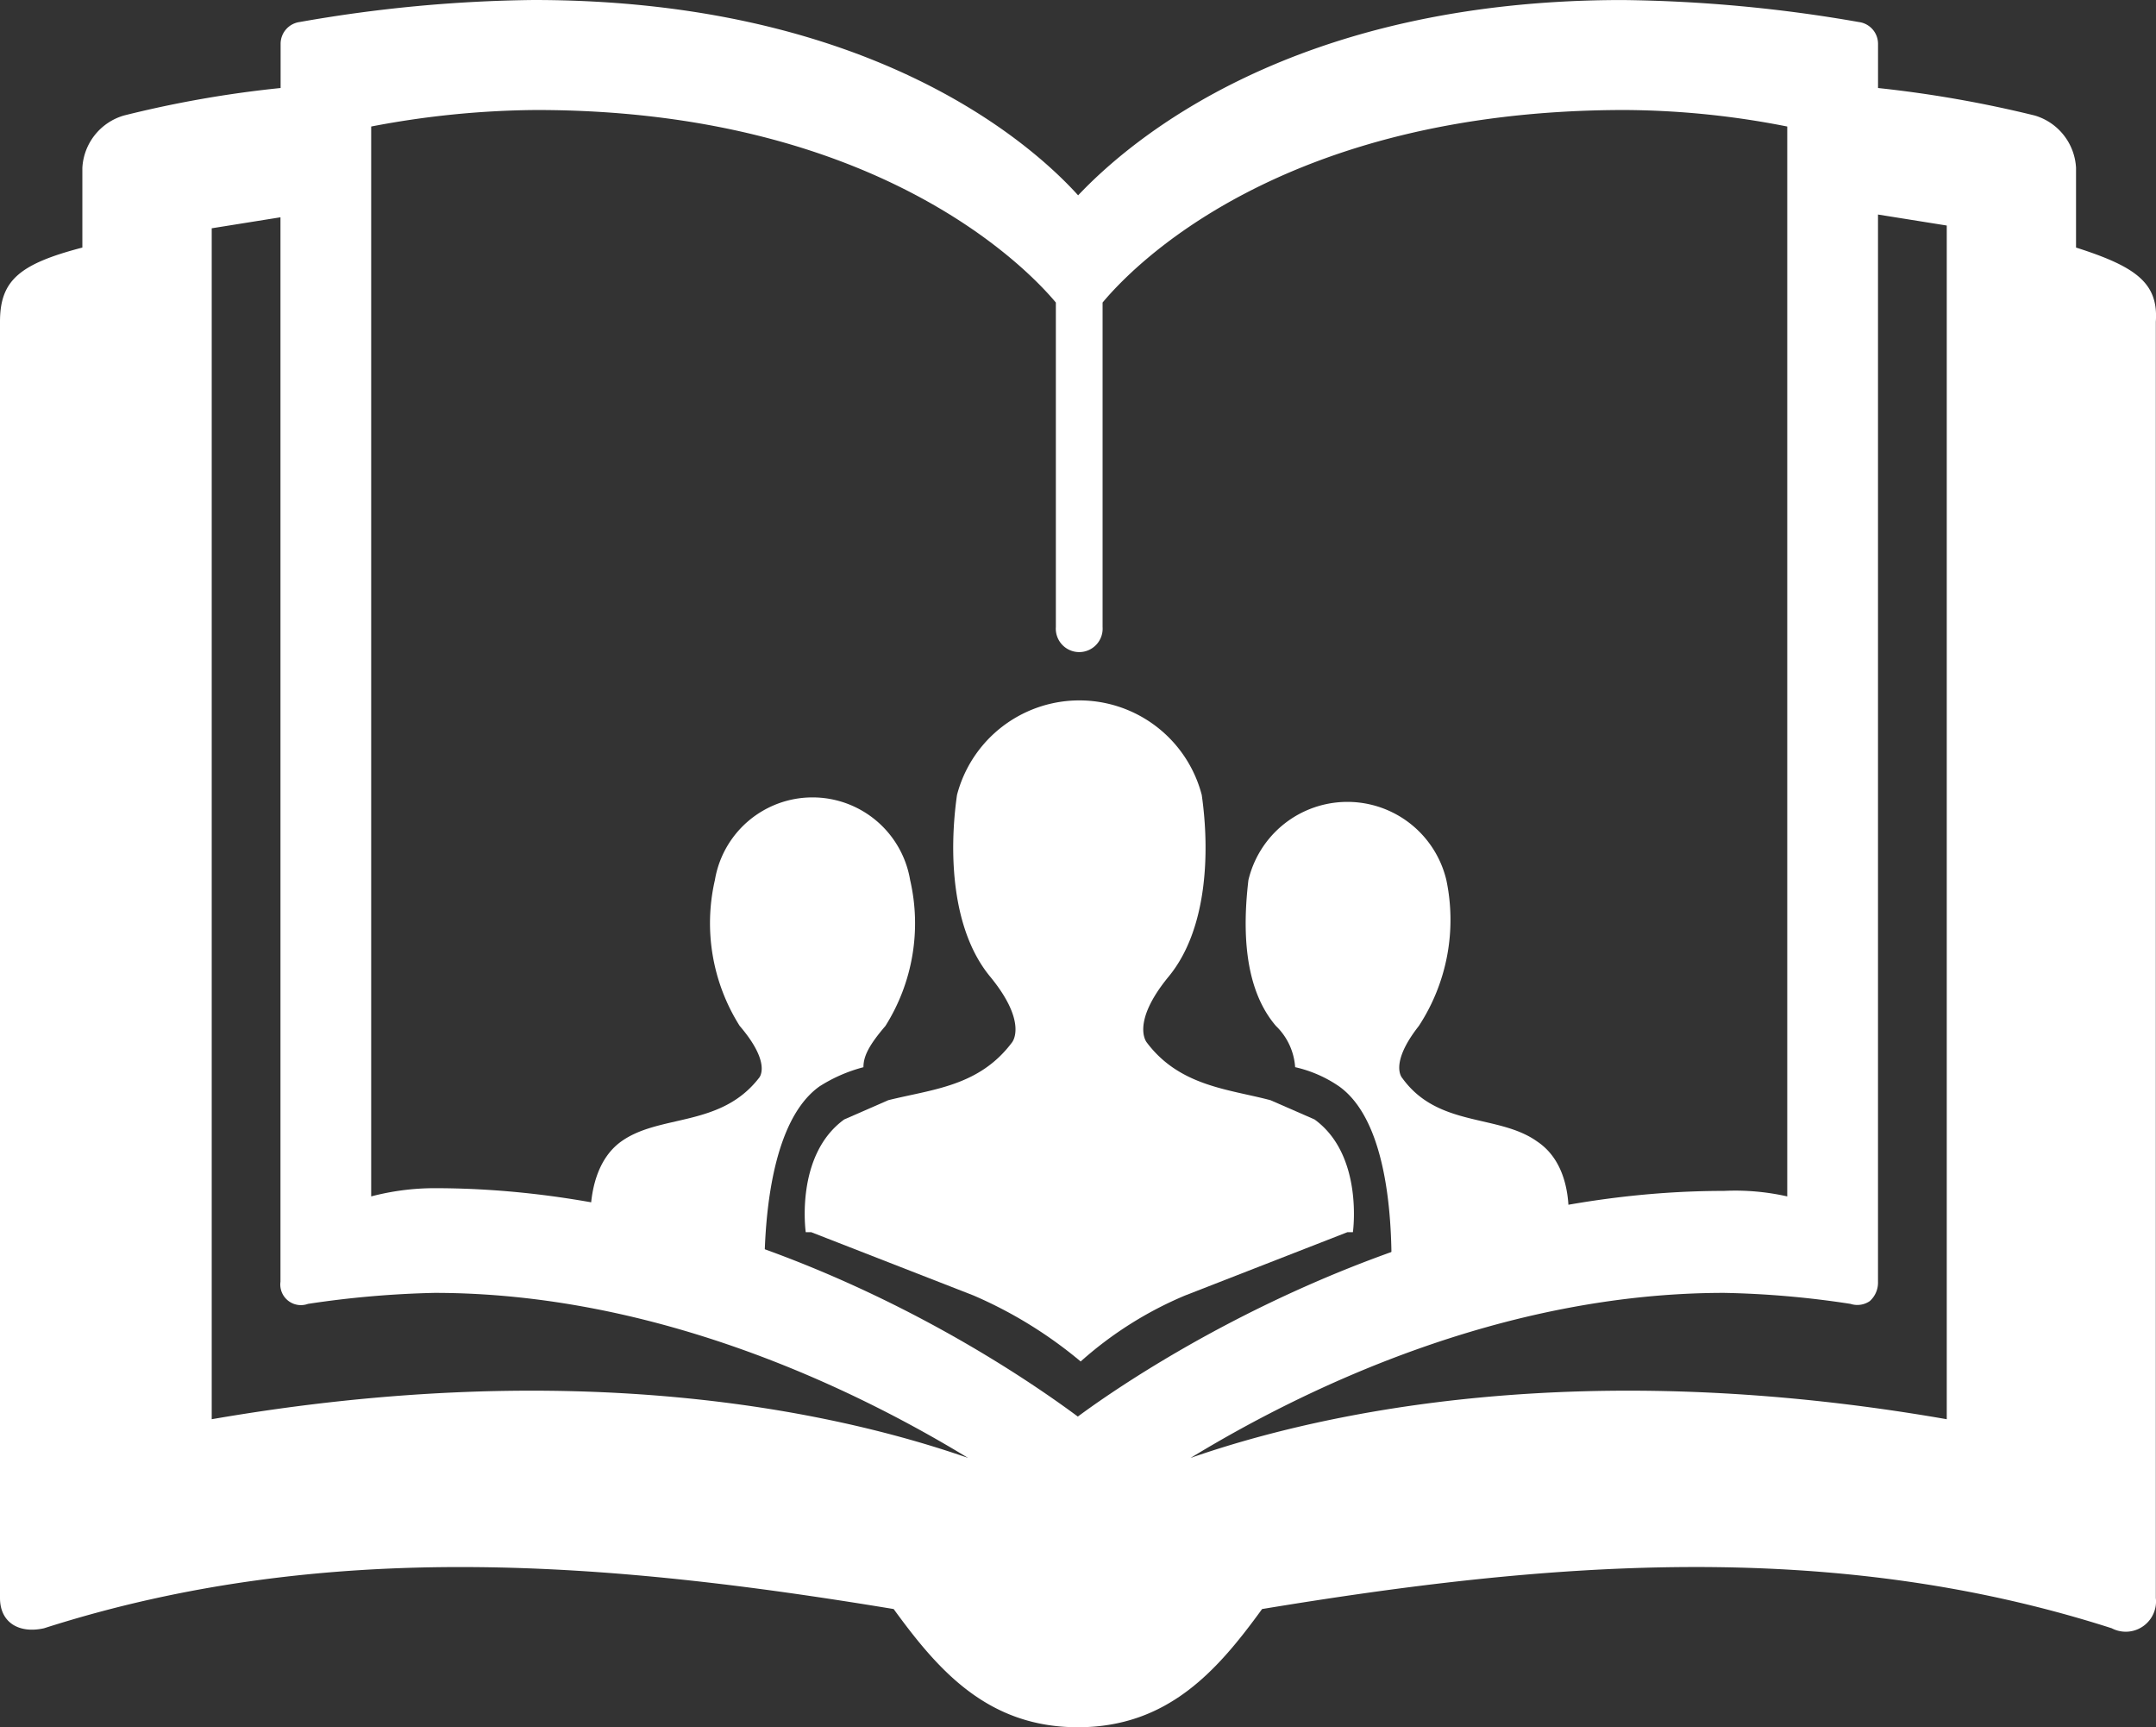 <svg xmlns="http://www.w3.org/2000/svg" width="60.205" height="48.22" viewBox="0 0 60.205 48.22">
  <rect x="0" y="0" width="60.205" height="48.22" fill="#333333" stroke="none"/>
  <g id="General_Icons_OUR_STORY" data-name="General Icons_OUR STORY" transform="translate(-10.8 -18.6)">
    <g id="Group_6475" data-name="Group 6475" transform="translate(27.288 38.153)">
      <path id="Path_6230" data-name="Path 6230" d="M64.239,57.234c-1.075-.768-2.764-.384-3.762-1.766,0,0-.384-.384.461-1.459a5.408,5.408,0,0,0,.768-4.07,2.841,2.841,0,0,0-5.528,0c-.154,1.305-.154,2.995.768,4.07a1.766,1.766,0,0,1,.537,1.152,3.532,3.532,0,0,1,1.229.537c1.612,1.152,1.459,4.837,1.459,5.452l4.914-1.382S65.391,58,64.239,57.234Z" transform="translate(-37.805 -44.922)" fill="#fff"/>
      <path id="Path_6231" data-name="Path 6231" d="M38.667,55.662a4.3,4.3,0,0,1,1.229-.537c0-.307.154-.614.614-1.152A5.375,5.375,0,0,0,41.2,49.9a2.764,2.764,0,0,0-5.452,0,5.375,5.375,0,0,0,.691,4.07c.921,1.075.537,1.459.537,1.459-1.075,1.382-2.764,1-3.839,1.766s-.845,2.534-.845,2.534l4.837,1.382C37.131,60.5,37.054,56.814,38.667,55.662Z" transform="translate(-32.273 -44.885)" fill="#fff"/>
      <path id="Path_6232" data-name="Path 6232" d="M54.3,55.763l-1.229-.537c-1.152-.307-2.534-.384-3.455-1.612,0,0-.461-.537.614-1.843s1.152-3.455.921-5.068a3.532,3.532,0,0,0-6.834,0c-.23,1.612-.154,3.762.921,5.068s.614,1.843.614,1.843c-.921,1.229-2.227,1.305-3.455,1.612l-1.229.537c-1.382,1-1.075,3.148-1.075,3.148h.154l4.53,1.766A12.132,12.132,0,0,1,47.77,62.52h0a10.442,10.442,0,0,1,2.918-1.843l4.53-1.766h.154S55.678,56.761,54.3,55.763Z" transform="translate(-34.081 -44.065)" fill="#fff"/>
    </g>
    <path id="Path_6233" data-name="Path 6233" d="M68.772,25.511V23.284a1.612,1.612,0,0,0-1.152-1.459,32.864,32.864,0,0,0-4.377-.768V19.829a.614.614,0,0,0-.537-.614,40.618,40.618,0,0,0-6.6-.614c-9.214,0-13.744,3.916-15.2,5.452C39.517,22.516,34.987,18.6,25.7,18.6a39.775,39.775,0,0,0-6.527.614.614.614,0,0,0-.537.614v1.229a30.868,30.868,0,0,0-4.377.768A1.612,1.612,0,0,0,13.1,23.284v2.227c-1.766.461-2.3.921-2.3,2.073V63.211c0,.691.537,1,1.229.845,7.909-2.534,15.817-1.843,23.726-.537,1.229,1.689,2.611,3.3,5.144,3.3s3.916-1.612,5.144-3.3c7.909-1.305,15.817-2,23.726.537A.845.845,0,0,0,71,63.211V27.584C71.075,26.509,70.461,26.048,68.772,25.511ZM16.712,58.22V24.973l1.92-.307V54.381A.576.576,0,0,0,19.4,55a27.412,27.412,0,0,1,3.532-.307c6.219,0,11.748,2.687,14.9,4.607C34.065,57.99,26.925,56.454,16.712,58.22Zm6.219-6.45a6.987,6.987,0,0,0-1.766.23V22.132a25.262,25.262,0,0,1,4.607-.461c9.521,0,13.744,4.453,14.512,5.375v9.06a.654.654,0,1,0,1.305,0v-9.06c.768-.921,4.914-5.375,14.589-5.375a23.88,23.88,0,0,1,4.53.461V52a6.6,6.6,0,0,0-1.766-.154c-8.83,0-16.278,4.991-18.044,6.3C39.133,56.838,31.839,51.77,22.932,51.77Zm42.231,6.45h0C55.027,56.454,47.81,57.99,44.047,59.3c3.148-1.92,8.677-4.607,14.9-4.607A26.262,26.262,0,0,1,62.475,55a.614.614,0,0,0,.537-.077.691.691,0,0,0,.23-.537V24.589l1.92.307Z" transform="translate(0)" fill="#fff"/>
  </g>
</svg>
